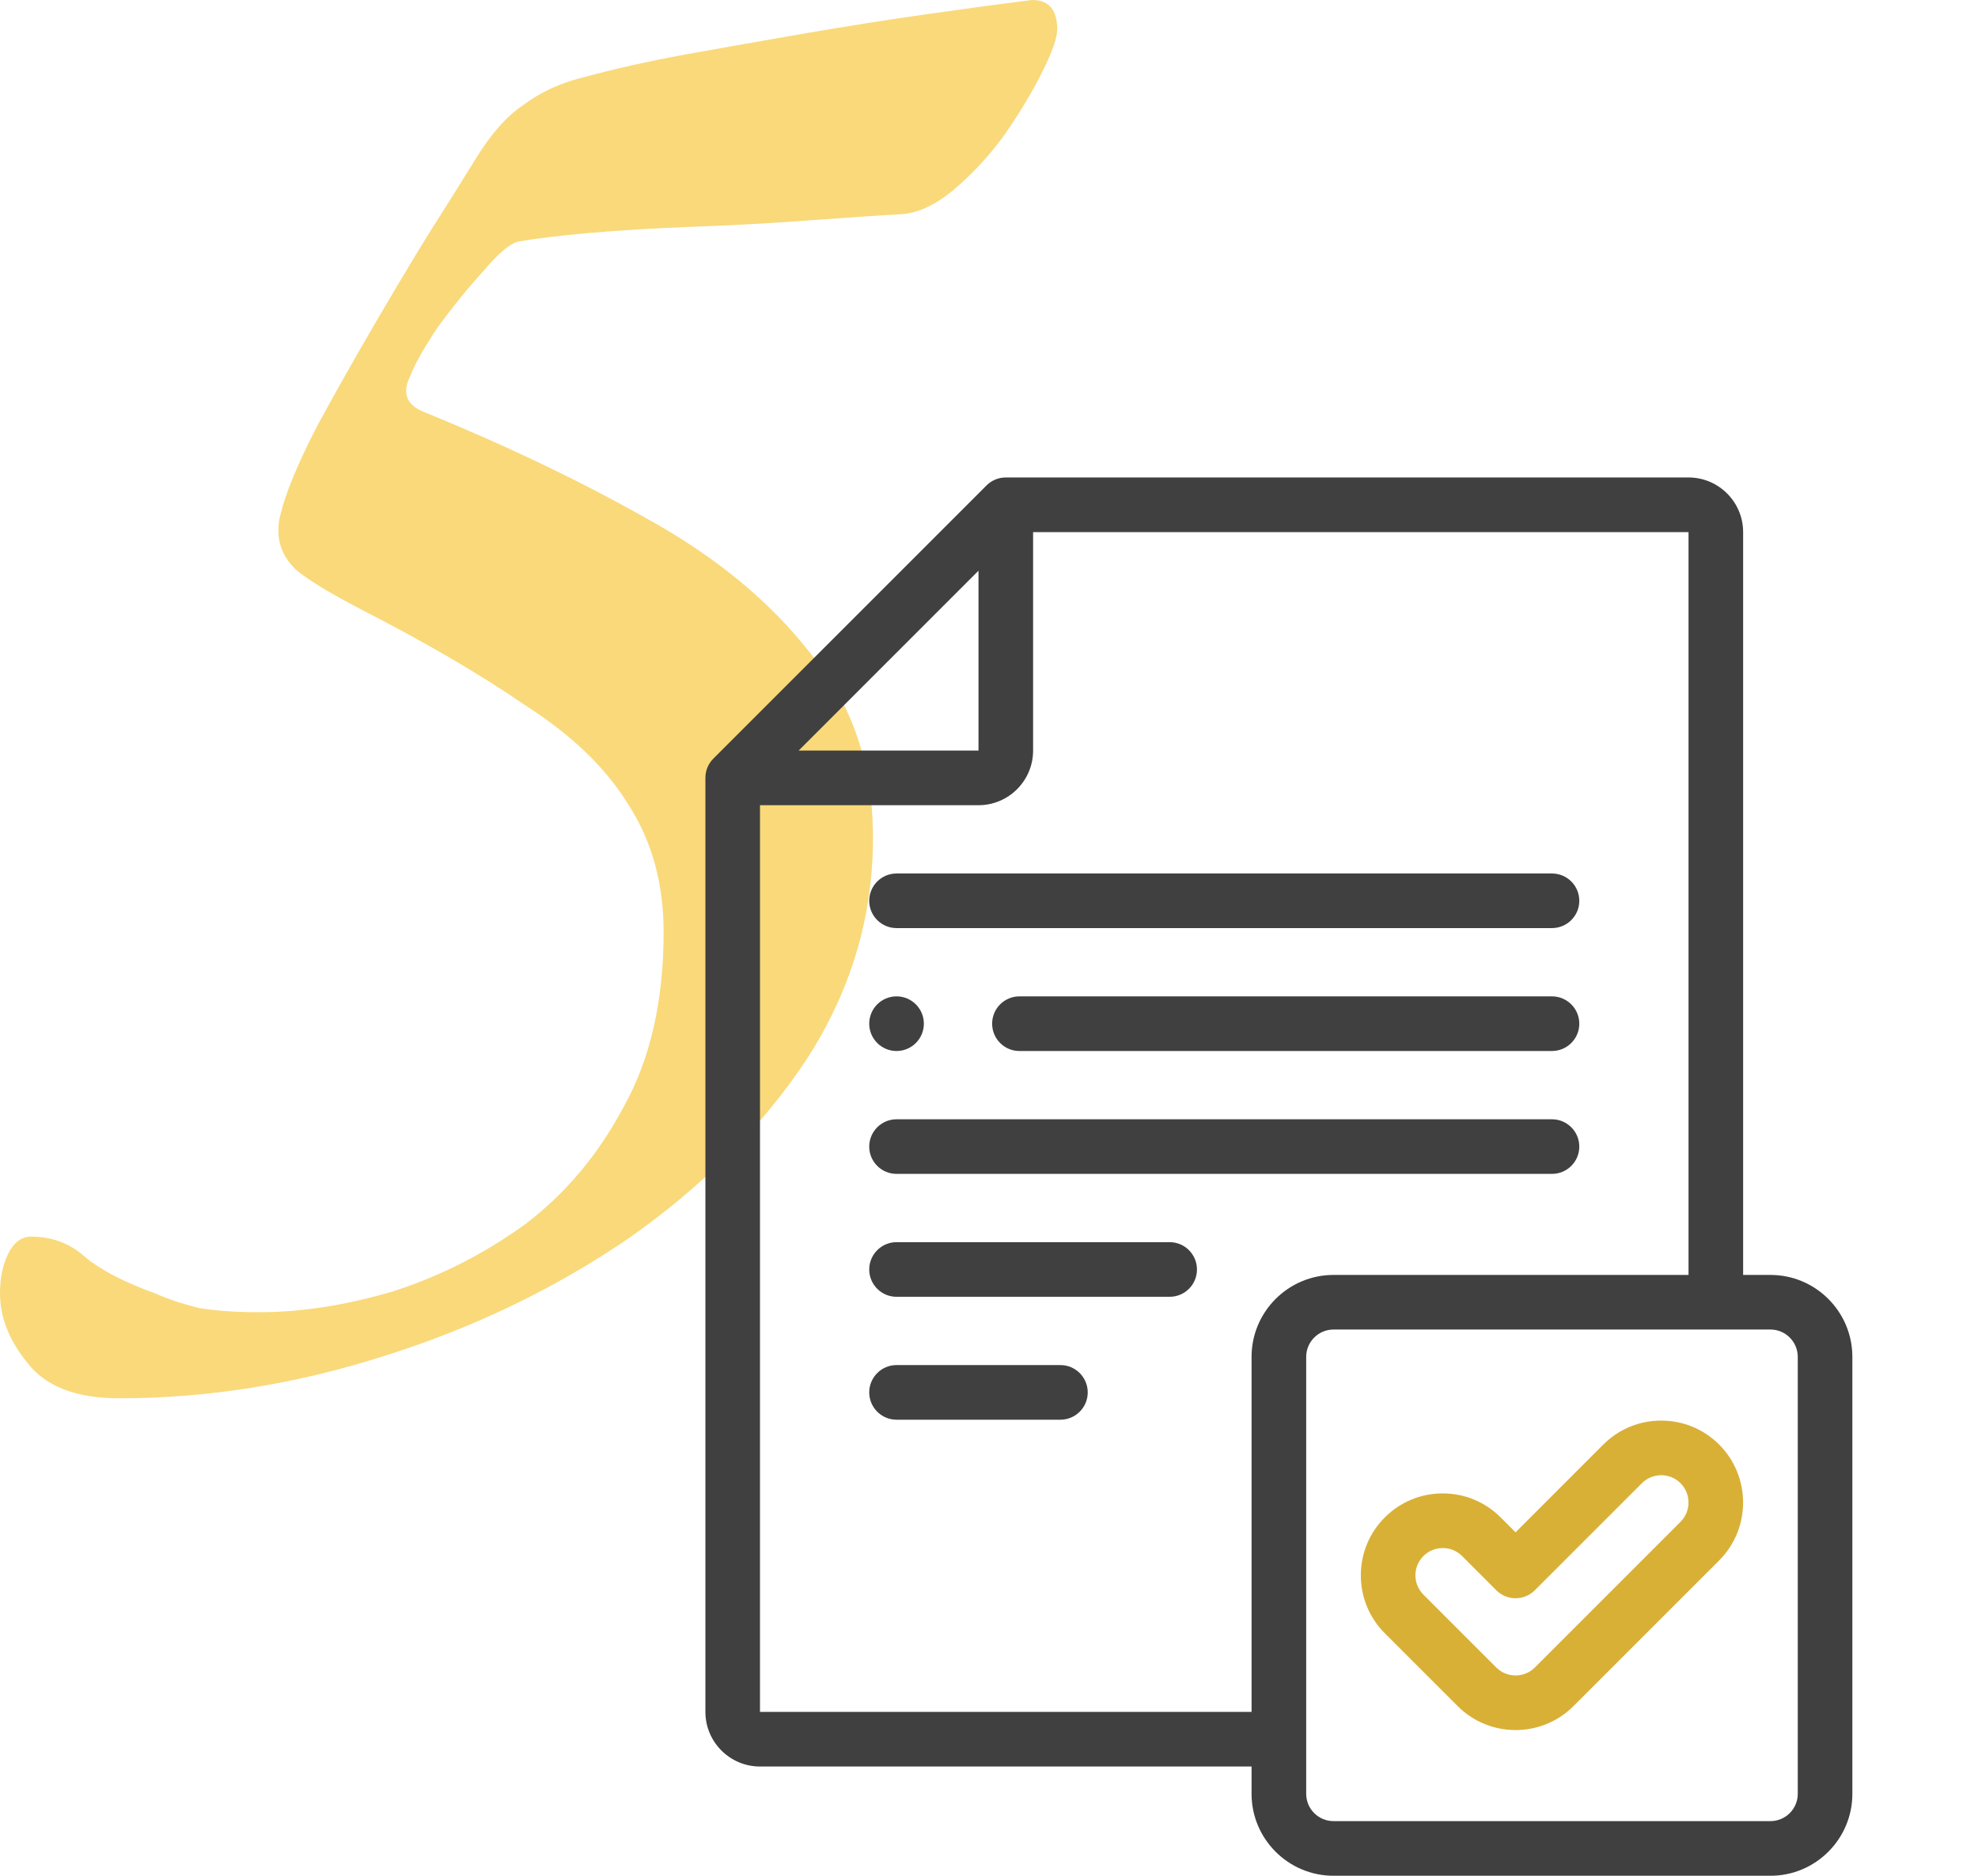 <?xml version="1.0"?>
<svg xmlns="http://www.w3.org/2000/svg" width="58" height="55" viewBox="0 0 58 55" fill="none">
<path d="M3.499 41C2.23 41 1.33 40.651 0.798 39.953C0.266 39.297 0 38.62 0 37.922C0 37.471 0.082 37.081 0.246 36.752C0.409 36.424 0.634 36.26 0.921 36.26C1.535 36.26 2.067 36.465 2.517 36.875C2.967 37.245 3.642 37.594 4.543 37.922C4.911 38.086 5.341 38.23 5.832 38.353C6.323 38.435 6.916 38.476 7.612 38.476C8.84 38.476 10.149 38.271 11.541 37.86C12.932 37.409 14.221 36.752 15.408 35.89C16.595 34.987 17.556 33.838 18.293 32.443C19.071 31.047 19.459 29.344 19.459 27.333C19.459 25.897 19.112 24.645 18.416 23.578C17.761 22.511 16.758 21.547 15.408 20.685C14.098 19.782 12.482 18.838 10.558 17.853C9.617 17.36 8.983 16.971 8.655 16.683C8.328 16.355 8.164 15.986 8.164 15.575C8.164 15.37 8.185 15.206 8.226 15.083C8.267 14.918 8.308 14.775 8.349 14.652C8.553 14.036 8.881 13.297 9.331 12.435C9.822 11.533 10.354 10.589 10.927 9.604C11.5 8.619 12.052 7.695 12.584 6.833C13.157 5.93 13.607 5.212 13.935 4.679C14.385 3.94 14.855 3.406 15.347 3.078C15.838 2.709 16.411 2.442 17.065 2.278C17.966 2.032 18.968 1.806 20.073 1.601C21.219 1.395 22.386 1.19 23.572 0.985C24.759 0.78 25.925 0.595 27.071 0.431C28.217 0.267 29.281 0.123 30.263 0C30.755 0 31 0.287 31 0.862C31 1.108 30.857 1.519 30.57 2.093C30.284 2.668 29.916 3.283 29.465 3.94C29.015 4.556 28.524 5.089 27.992 5.541C27.46 5.992 26.948 6.238 26.457 6.279C25.721 6.32 24.8 6.382 23.695 6.464C22.59 6.546 21.465 6.608 20.319 6.649C19.214 6.69 18.191 6.751 17.25 6.833C16.349 6.915 15.674 6.997 15.224 7.08C14.978 7.121 14.63 7.408 14.18 7.941C13.73 8.434 13.28 8.988 12.83 9.604C12.421 10.219 12.155 10.691 12.032 11.02C11.786 11.512 11.909 11.861 12.4 12.066C14.815 13.051 17.004 14.098 18.968 15.206C20.974 16.314 22.57 17.627 23.756 19.146C24.984 20.623 25.598 22.429 25.598 24.563C25.598 26.902 24.943 29.078 23.634 31.089C22.324 33.059 20.585 34.803 18.416 36.321C16.247 37.799 13.853 38.948 11.234 39.769C8.655 40.59 6.077 41 3.499 41Z" fill="#F9D97A"/>
<path d="M45.508 29.215H29.892C29.45 29.215 29.092 29.574 29.092 30.016C29.092 30.458 29.45 30.817 29.892 30.817H45.508C45.95 30.817 46.309 30.458 46.309 30.016C46.309 29.574 45.95 29.215 45.508 29.215Z" fill="#404040"/>
<path d="M45.508 32.819H26.289C25.847 32.819 25.488 33.178 25.488 33.62C25.488 34.062 25.847 34.42 26.289 34.42H45.508C45.95 34.42 46.309 34.062 46.309 33.62C46.309 33.178 45.95 32.819 45.508 32.819Z" fill="#404040"/>
<path d="M26.289 27.213H45.508C45.95 27.213 46.309 26.855 46.309 26.413C46.309 25.97 45.95 25.612 45.508 25.612H26.289C25.847 25.612 25.488 25.97 25.488 26.413C25.488 26.855 25.847 27.213 26.289 27.213Z" fill="#404040"/>
<path d="M34.297 36.422H26.289C25.847 36.422 25.488 36.781 25.488 37.223C25.488 37.666 25.847 38.024 26.289 38.024H34.297C34.739 38.024 35.098 37.666 35.098 37.223C35.098 36.781 34.739 36.422 34.297 36.422Z" fill="#404040"/>
<path d="M31.094 40.026H26.289C25.847 40.026 25.488 40.385 25.488 40.827C25.488 41.269 25.847 41.628 26.289 41.628H31.094C31.536 41.628 31.895 41.269 31.895 40.827C31.895 40.385 31.536 40.026 31.094 40.026Z" fill="#404040"/>
<path d="M26.289 30.817C26.731 30.817 27.09 30.458 27.09 30.016C27.09 29.574 26.731 29.215 26.289 29.215H26.288C25.846 29.215 25.488 29.574 25.488 30.016C25.488 30.458 25.847 30.817 26.289 30.817Z" fill="#404040"/>
<path d="M48.711 41.654C48.069 41.654 47.466 41.904 47.012 42.357L44.44 44.93L44.003 44.493C43.55 44.039 42.946 43.789 42.305 43.789C41.663 43.789 41.06 44.039 40.606 44.493C40.152 44.947 39.903 45.55 39.903 46.191C39.903 46.833 40.153 47.436 40.606 47.89L42.742 50.025C43.21 50.494 43.825 50.728 44.44 50.728C45.055 50.728 45.67 50.494 46.139 50.025L50.41 45.755C51.346 44.818 51.346 43.294 50.41 42.357C49.956 41.904 49.353 41.654 48.711 41.654ZM49.277 44.622L45.006 48.893C44.694 49.205 44.186 49.205 43.874 48.893L41.739 46.758C41.587 46.606 41.504 46.405 41.504 46.191C41.504 45.978 41.587 45.777 41.739 45.625C41.89 45.474 42.091 45.391 42.305 45.391C42.519 45.391 42.72 45.474 42.871 45.625L43.874 46.628C44.024 46.779 44.228 46.863 44.44 46.863C44.652 46.863 44.856 46.779 45.006 46.628L48.145 43.49C48.296 43.339 48.497 43.255 48.711 43.255C48.925 43.255 49.126 43.339 49.277 43.49C49.589 43.802 49.589 44.31 49.277 44.622Z" fill="#D9B036"/>
<path d="M51.914 37.383H51.113V15.602C51.113 14.719 50.395 14 49.512 14H29.492C29.28 14 29.076 14.084 28.926 14.235L20.918 22.243C20.768 22.393 20.684 22.596 20.684 22.809V50.195C20.684 51.078 21.402 51.797 22.285 51.797H36.699V52.598C36.699 53.922 37.777 55 39.102 55H51.914C53.239 55 54.316 53.922 54.316 52.598V39.785C54.316 38.461 53.239 37.383 51.914 37.383ZM28.692 16.734V22.008H23.418L28.692 16.734ZM22.285 50.195V23.61H28.692C29.575 23.61 30.293 22.891 30.293 22.008V15.602H49.512V37.383H39.102C37.777 37.383 36.699 38.461 36.699 39.785V50.195H22.285ZM52.715 52.598C52.715 53.039 52.356 53.398 51.914 53.398H39.102C38.66 53.398 38.301 53.039 38.301 52.598V39.785C38.301 39.344 38.66 38.984 39.102 38.984H51.914C52.356 38.984 52.715 39.344 52.715 39.785V52.598Z" fill="#404040"/>
</svg>
